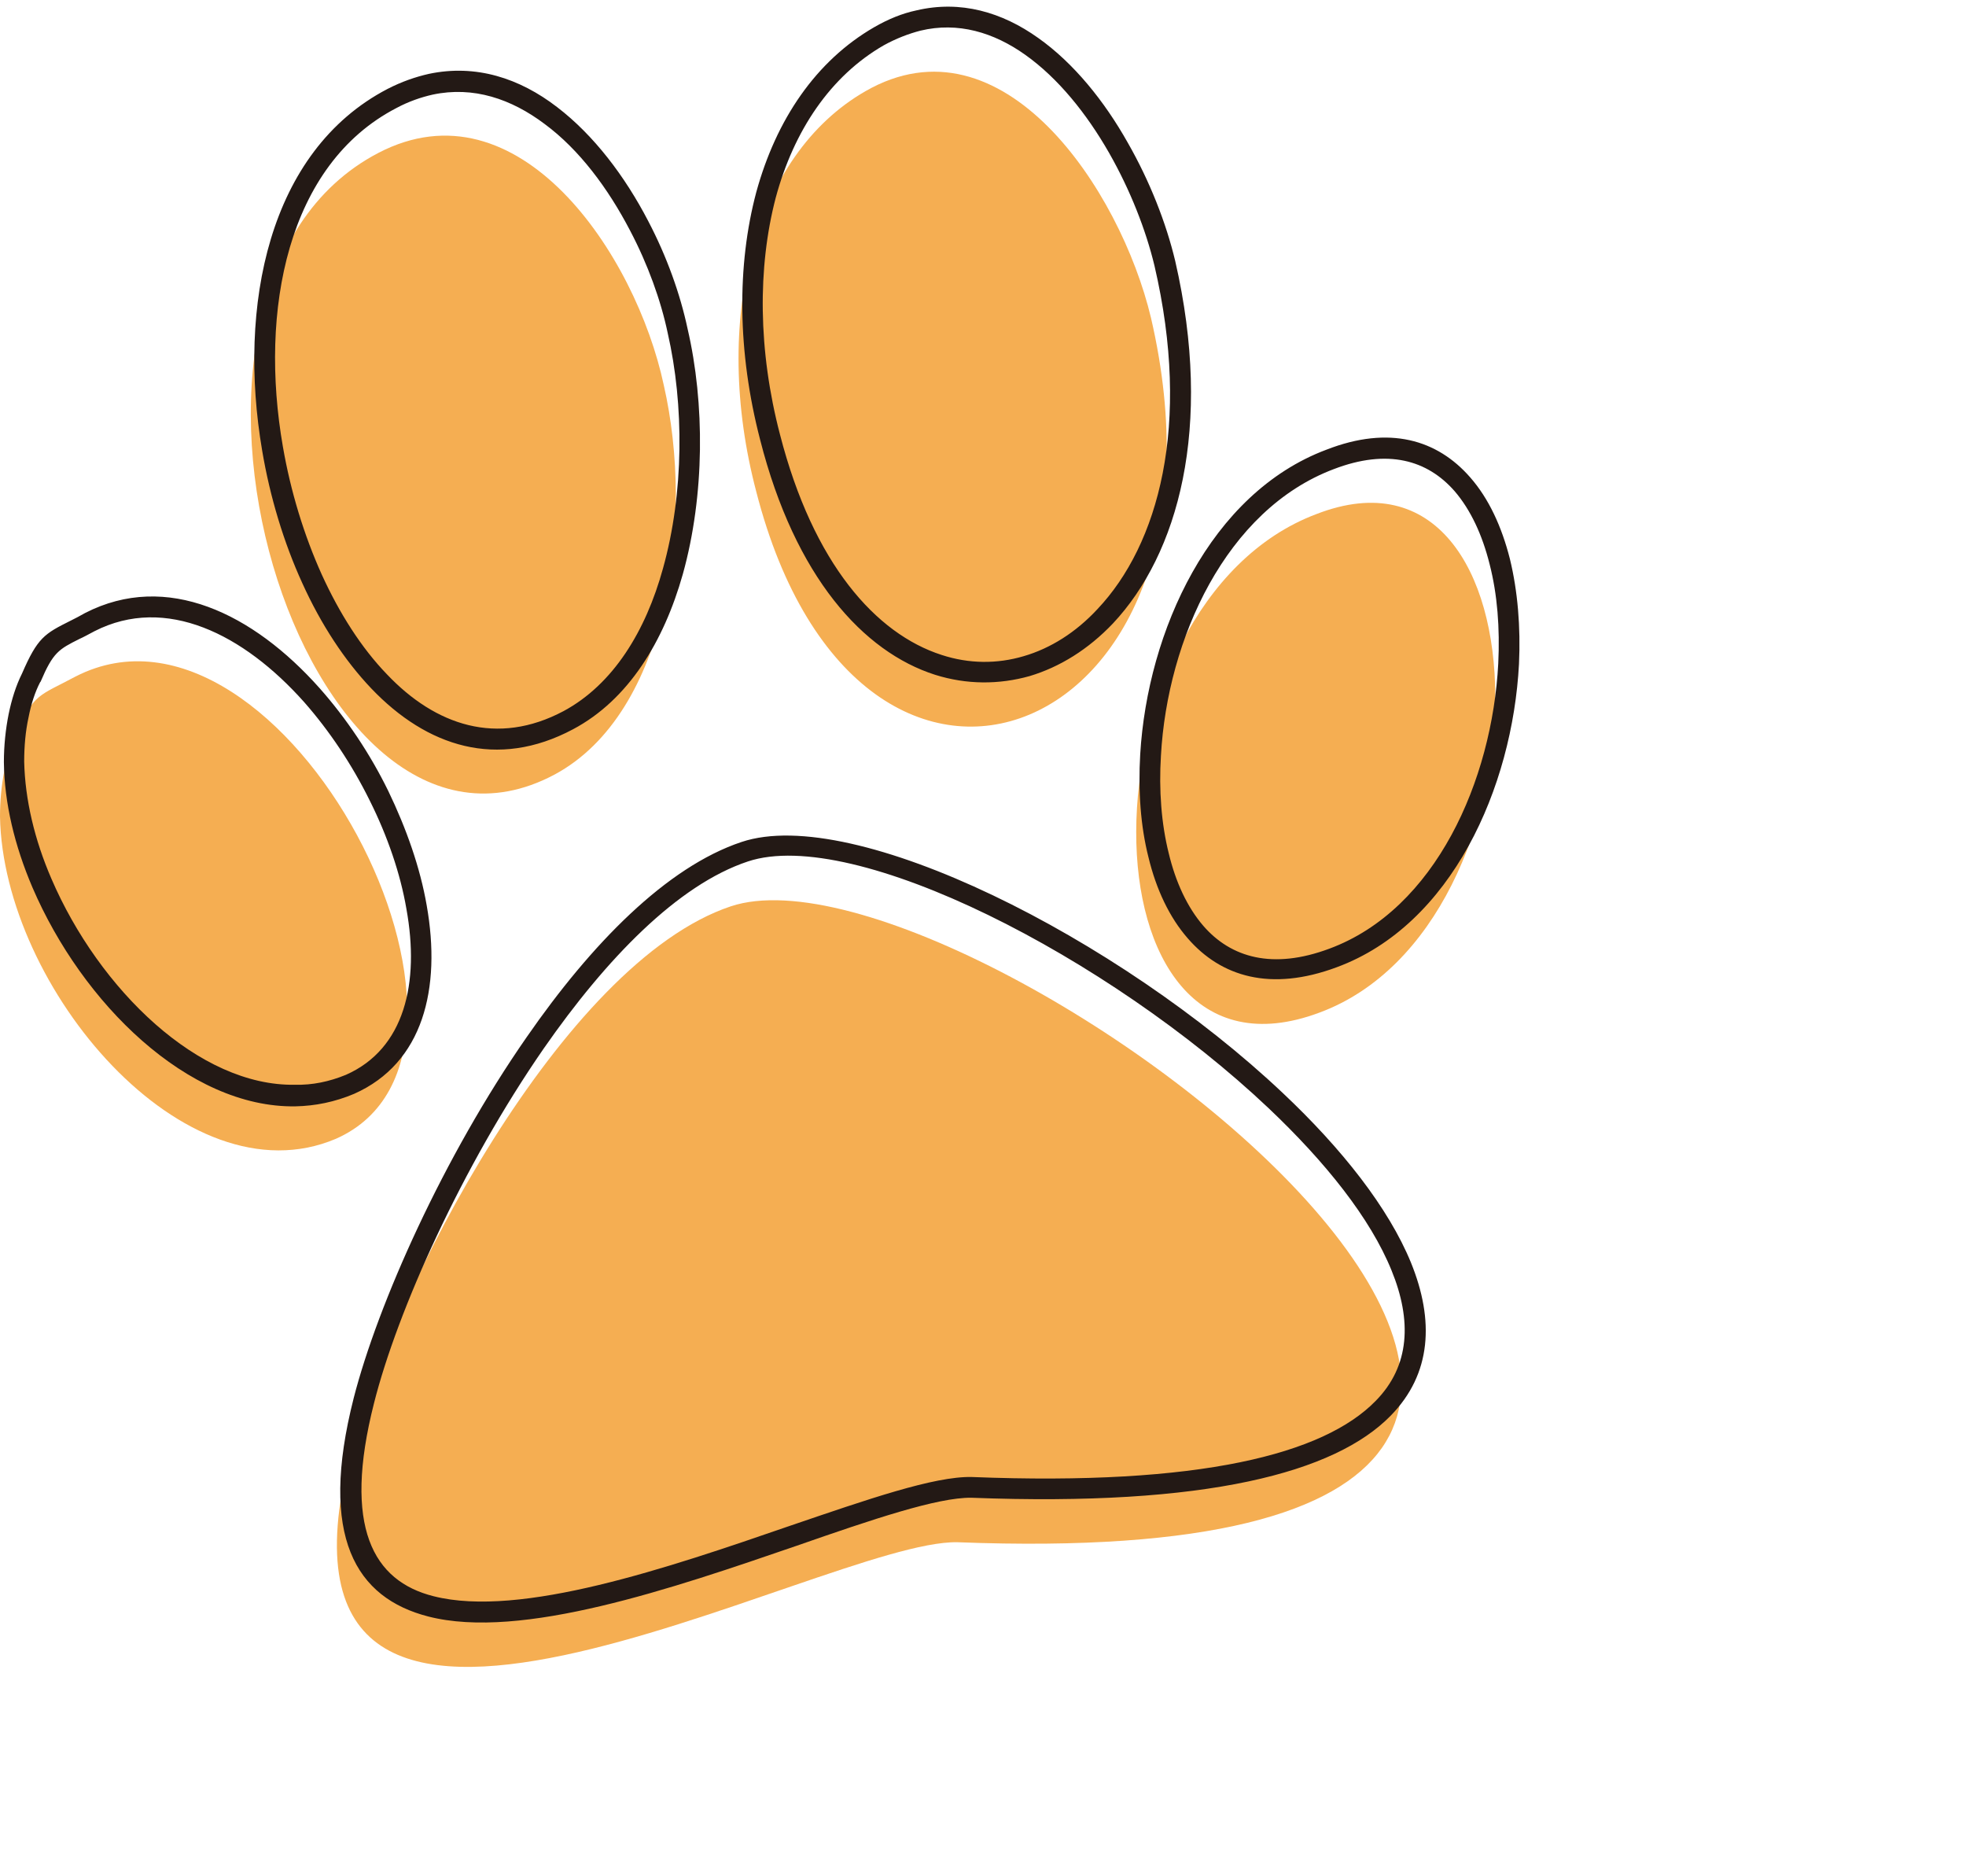 <?xml version="1.0" encoding="UTF-8"?>
<!DOCTYPE svg PUBLIC '-//W3C//DTD SVG 1.0//EN'
          'http://www.w3.org/TR/2001/REC-SVG-20010904/DTD/svg10.dtd'>
<svg height="434.2" preserveAspectRatio="xMidYMid meet" version="1.0" viewBox="0.0 -1.6 455.2 434.2" width="455.2" xmlns="http://www.w3.org/2000/svg" xmlns:xlink="http://www.w3.org/1999/xlink" zoomAndPan="magnify"
><g
  ><g id="change1_1"
    ><path clip-rule="evenodd" d="M304.8,117.4c-55.1,20.7-56.4,136.8,0.7,115.4 C359.9,212.7,359.9,96,304.8,117.4L304.8,117.4z M175.1,112.2c24,93.4,114.1,57.7,91.4-40.2c-7.1-29.8-34.4-70.7-66.1-52.5 C174.4,34.4,164.7,72.7,175.1,112.2L175.1,112.2z M128.4,177.7c26.6-14.3,32.4-59,25.3-90.1c-6.5-30.5-33.7-70.7-66.1-53.8 C26.6,65.6,70,208.8,128.4,177.7L128.4,177.7z M169.2,208.2c-38.9,13-78.5,88.8-88.2,127.1c-24.6,97.3,109.6,19.4,140.7,20.1 C455.2,364.5,225.6,189.4,169.2,208.2L169.2,208.2z M77.8,262c45.4-20.1-12.3-131.6-60.3-107c-8.4,4.5-9.7,3.9-13.6,13 C1.3,173.2,0,180.3,0,187.4C0.7,227,42.8,276.9,77.8,262L77.8,262z" fill="#F5AE52" fill-rule="evenodd"
    /></g
    ><g id="change2_1"
    ><path d="M308.8,107c-24.9,9.4-38.5,39.3-40,66.3c-0.5,8,0.1,15.8,1.8,22.6c1.6,6.7,4.3,12.5,8,16.8 c6.4,7.4,16.1,10.2,29.2,5.3l0,0c24.6-9.1,37.7-39,39.1-66c0.4-8.2-0.2-16-2-23c-1.7-6.8-4.4-12.6-8.1-16.9 C330.5,104.9,321.3,102.2,308.8,107L308.8,107z M264,173c1.7-28.5,16.2-60.4,43.1-70.5l0,0c14.6-5.7,25.7-2.3,33.3,6.4 c4.3,4.9,7.3,11.4,9.2,18.9c1.8,7.4,2.5,15.7,2.1,24.3c-1.5,28.6-15.6,60.4-42.2,70.2l0,0c-15.3,5.7-26.8,2.2-34.5-6.7 c-4.2-4.8-7.3-11.3-9.1-18.8C264.1,189.7,263.5,181.5,264,173L264,173z M180.6,99c7.7,29.9,22.2,46.1,37.4,51 c6.4,2.1,12.9,2.1,19,0.3c6.2-1.8,12.1-5.5,17.1-10.9c14.1-14.9,21.8-42.6,13.2-79.5l0,0c-2-8.3-5.6-17.5-10.5-26.1 c-5.2-9.1-11.8-17.3-19.4-22.7c-7.3-5.2-15.6-7.7-24.3-5.6c-2.7,0.7-5.6,1.8-8.5,3.4l0,0c-12.3,7.1-20.8,19.7-25,35.3 C175.4,60.3,175.5,79.5,180.6,99L180.6,99z M216.5,154.6c-16.6-5.3-32.4-22.6-40.5-54.4v0c-5.3-20.4-5.4-40.4-0.9-57.3 c4.6-16.8,13.8-30.4,27.3-38.2l0,0c3.3-1.9,6.5-3.2,9.8-3.9c10.2-2.4,19.8,0.4,28.2,6.4c8.2,5.8,15.3,14.6,20.7,24.2 c5.1,8.9,8.9,18.6,11,27.4h0c8.9,38.7,0.6,67.9-14.4,83.9c-5.7,6-12.3,10.1-19.3,12.2C231.3,156.9,223.8,156.9,216.5,154.6 L216.5,154.6z M130.5,163c11.5-6.2,19-18.5,23-33c4.9-17.5,4.9-37.9,1.1-54.5v0c-1.6-7.6-4.6-15.9-8.7-23.7 c-5.1-9.8-11.8-18.8-19.8-24.7c-7.7-5.8-16.5-8.8-25.9-6.8c-2.7,0.6-5.6,1.6-8.4,3.1C66.5,36.5,60,70.3,65.5,101.8 c1.8,10.4,4.9,20.5,9,29.6c4.1,9,9.2,17,15.1,23.1C100.8,166.3,115.1,171.2,130.5,163L130.5,163z M158.1,131.3 c-4.4,15.6-12.6,29.1-25.4,35.9l0,0c-17.6,9.4-33.9,4-46.7-9.4c-6.2-6.5-11.7-14.9-16-24.4c-4.3-9.4-7.5-20-9.3-30.7 C55,69.3,62.1,33.4,89.7,19c3.3-1.7,6.5-2.8,9.6-3.5c10.9-2.3,21,1,29.7,7.7c8.5,6.5,15.7,16,21.1,26.4c4.3,8.2,7.4,16.9,9.1,24.9 l0,0C163.2,91.7,163.2,113,158.1,131.3L158.1,131.3z M173.2,197.8c-16.3,5.4-32.9,22.6-47.3,43.3c-18.9,27.3-33.9,60.7-39.3,82.1 l0,0c-7.3,28.7-0.2,41.2,13.8,44.7c20.1,5.1,54.4-6.6,82.5-16.3c17.9-6.1,33.4-11.5,42.1-11.3h0c52.9,2.1,81.5-5.3,93.5-17.6 c8-8.1,8.4-18.7,3.7-30.2c-4.9-12.1-15.3-25.1-28.5-37.6C256.7,219.9,197.7,189.7,173.2,197.8L173.2,197.8z M122,238.4 c14.9-21.5,32.3-39.3,49.7-45.1c26-8.7,87.3,22.2,125.3,58.1c13.7,12.9,24.5,26.6,29.7,39.3c5.4,13.3,4.8,25.7-4.7,35.4 c-12.9,13.2-42.7,21.1-97.1,19l0,0c-7.8-0.1-22.9,5-40.4,11.1c-28.8,9.9-63.8,21.9-85.3,16.4c-16.8-4.3-25.5-18.4-17.3-50.6v0 C87.5,300.2,102.7,266.1,122,238.4L122,238.4z M80.1,247.2c13.6-6,17.1-21.3,14-38.4c-1.4-8.2-4.4-16.9-8.5-25.1 c-4.1-8.3-9.3-16.1-15.2-22.8c-14-15.7-32-24.8-48.5-16.4c-1.5,0.8-2.6,1.4-3.5,1.8l0,0c-4.8,2.4-6.1,3.1-9,9.9l-0.1,0.1 c-1.2,2.3-2.1,5.1-2.7,8.2c-0.7,3.2-1,6.7-1,10.2h0c0.2,8.8,2.4,18.1,6.3,27.1c5.5,12.8,14.1,24.9,24.1,33.7 c9.9,8.7,21.2,14.2,32.3,14C72.3,249.6,76.2,248.8,80.1,247.2L80.1,247.2z M98.8,208c3.4,19.2-0.8,36.5-16.8,43.6l0,0 c-4.5,1.9-9,2.8-13.6,2.9c-12.4,0.2-24.8-5.8-35.5-15.2c-10.6-9.3-19.6-22-25.4-35.5c-4.1-9.6-6.5-19.5-6.6-29l0,0 c0-3.8,0.4-7.6,1.1-11.1c0.7-3.4,1.7-6.6,3.1-9.4h0c3.6-8.3,5.2-9.2,11.2-12.2l0,0c1-0.5,2.2-1.1,3.4-1.8l0,0 c18.9-9.7,38.9,0.1,54.3,17.4c6.2,7,11.7,15.2,15.9,23.8C94.1,190.2,97.3,199.3,98.8,208L98.8,208z" fill="#231915"
    /></g
  ></g
></svg
>
